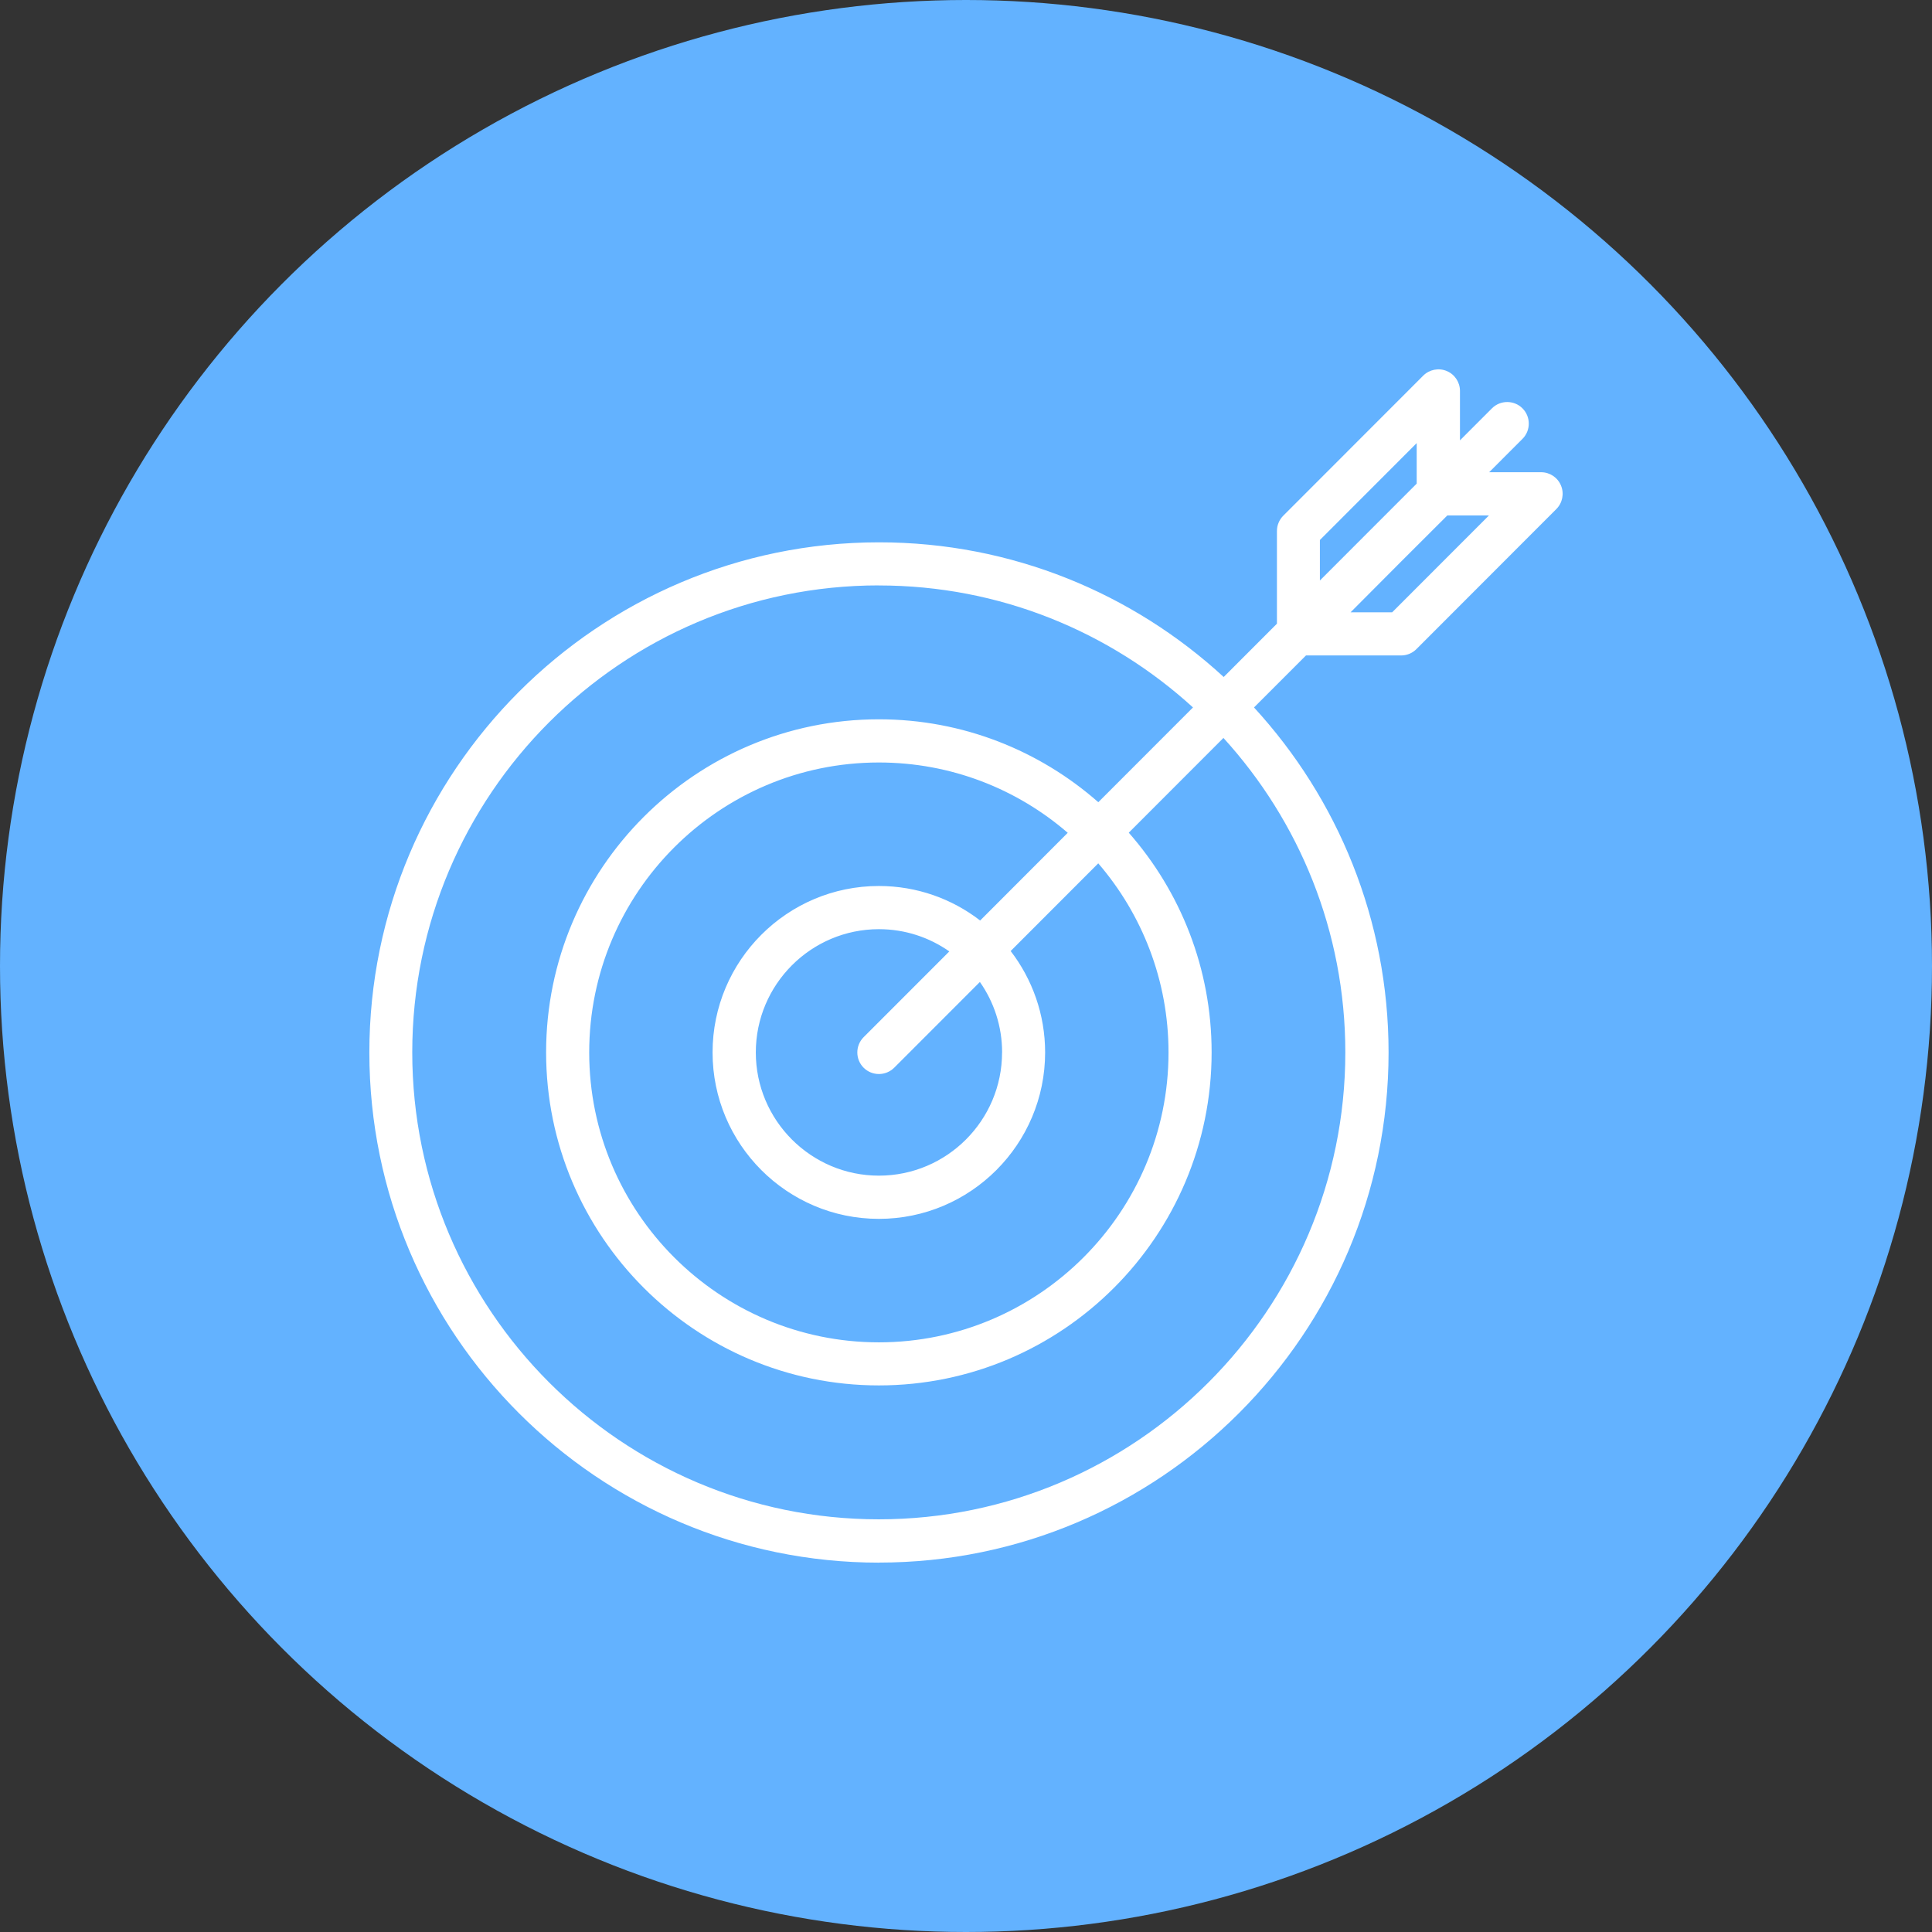 <svg xmlns="http://www.w3.org/2000/svg" width="68" height="68" viewBox="0 0 68 68" fill="none"><rect x="0" y="0" width="68" height="68" fill="#333333" stroke="none"/><circle cx="34" cy="34" r="34" fill="#63B2FF"></circle><path d="M30.933 54.998C40.825 54.998 48.873 46.943 48.873 37.042C48.873 32.365 47.076 28.1 44.137 24.9L45.966 23.07H49.313C49.515 23.07 49.709 22.991 49.852 22.848L54.777 17.918C54.994 17.701 55.06 17.373 54.942 17.09C54.825 16.805 54.549 16.621 54.242 16.621H52.413L53.586 15.447C53.882 15.151 53.882 14.669 53.586 14.372C53.29 14.076 52.808 14.076 52.512 14.372L51.386 15.499V13.759C51.386 13.451 51.201 13.175 50.919 13.058C50.636 12.94 50.308 13.006 50.091 13.223L45.165 18.153C45.023 18.296 44.944 18.488 44.944 18.692V21.952L43.07 23.828C39.873 20.886 35.612 19.088 30.94 19.088C21.048 19.088 13 27.143 13 37.044C13 46.945 21.048 55 30.94 55L30.933 54.998ZM48.999 21.552H47.535L49.298 19.782L50.941 18.142H52.406L48.999 21.552ZM46.456 19.006L49.863 15.596V17.022L46.456 20.432V19.006ZM30.933 20.606C35.187 20.606 39.069 22.235 41.989 24.9L38.657 28.235C36.593 26.421 33.89 25.317 30.933 25.317C24.475 25.317 19.221 30.575 19.221 37.039C19.221 43.504 24.475 48.762 30.933 48.762C37.391 48.762 42.645 43.504 42.645 37.039C42.645 34.08 41.544 31.374 39.729 29.308L43.061 25.973C45.724 28.896 47.351 32.781 47.351 37.039C47.351 46.101 39.984 53.475 30.931 53.475C21.877 53.475 14.51 46.101 14.51 37.039C14.51 27.977 21.877 20.604 30.931 20.604L30.933 20.606ZM35.269 37.042C35.269 39.433 33.325 41.379 30.935 41.379C28.546 41.379 26.602 39.433 26.602 37.042C26.602 34.65 28.546 32.704 30.935 32.704C31.858 32.704 32.71 32.994 33.413 33.487L30.397 36.505C30.101 36.802 30.101 37.284 30.397 37.58C30.546 37.729 30.741 37.802 30.935 37.802C31.13 37.802 31.324 37.727 31.473 37.58L34.489 34.562C34.982 35.265 35.271 36.121 35.271 37.042H35.269ZM34.498 32.399C33.51 31.636 32.273 31.184 30.933 31.184C27.705 31.184 25.08 33.81 25.08 37.042C25.08 40.273 27.705 42.9 30.933 42.9C34.161 42.9 36.785 40.273 36.785 37.042C36.785 35.7 36.331 34.462 35.572 33.473L38.655 30.387C40.194 32.175 41.128 34.501 41.128 37.042C41.128 42.669 36.555 47.246 30.933 47.246C25.311 47.246 20.738 42.669 20.738 37.042C20.738 31.414 25.311 26.837 30.933 26.837C33.472 26.837 35.795 27.769 37.581 29.312L34.498 32.399Z" fill="white"></path></svg>